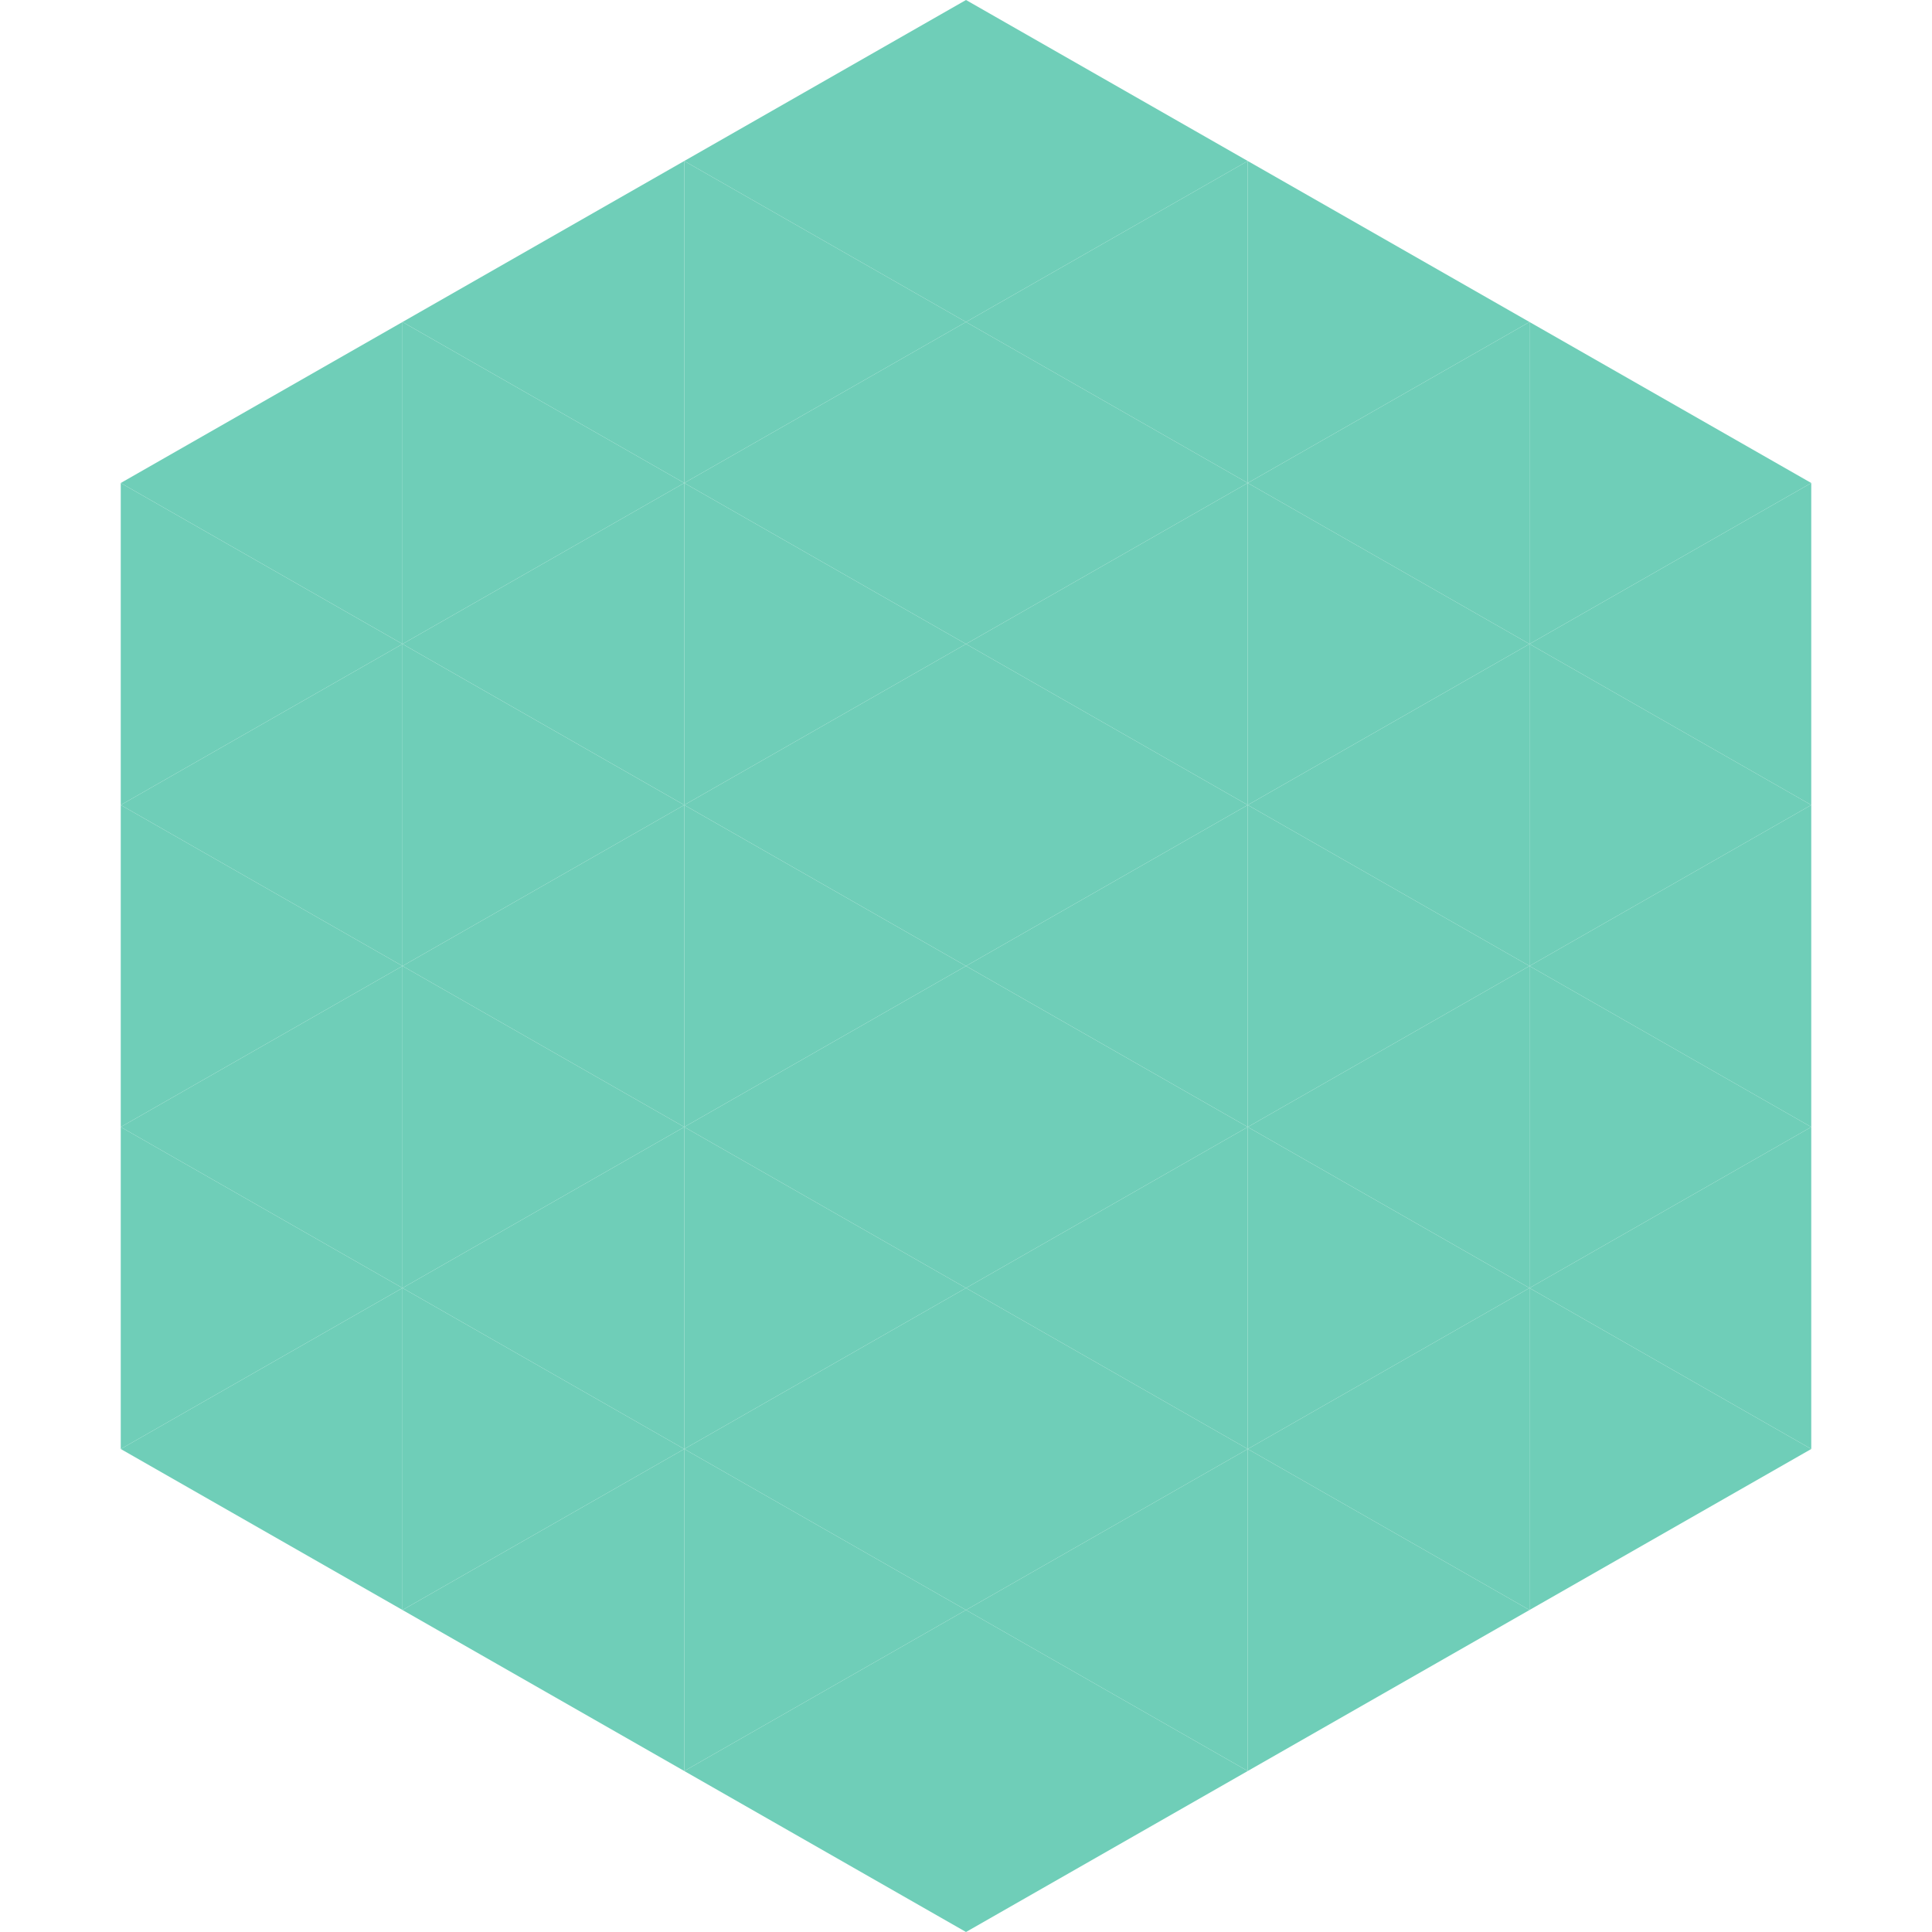 <?xml version="1.0"?>
<!-- Generated by SVGo -->
<svg width="240" height="240"
     xmlns="http://www.w3.org/2000/svg"
     xmlns:xlink="http://www.w3.org/1999/xlink">
<polygon points="50,40 15,60 50,80" style="fill:rgb(111,206,184)" />
<polygon points="190,40 225,60 190,80" style="fill:rgb(111,206,184)" />
<polygon points="15,60 50,80 15,100" style="fill:rgb(111,206,184)" />
<polygon points="225,60 190,80 225,100" style="fill:rgb(111,206,184)" />
<polygon points="50,80 15,100 50,120" style="fill:rgb(111,206,184)" />
<polygon points="190,80 225,100 190,120" style="fill:rgb(111,206,184)" />
<polygon points="15,100 50,120 15,140" style="fill:rgb(111,206,184)" />
<polygon points="225,100 190,120 225,140" style="fill:rgb(111,206,184)" />
<polygon points="50,120 15,140 50,160" style="fill:rgb(111,206,184)" />
<polygon points="190,120 225,140 190,160" style="fill:rgb(111,206,184)" />
<polygon points="15,140 50,160 15,180" style="fill:rgb(111,206,184)" />
<polygon points="225,140 190,160 225,180" style="fill:rgb(111,206,184)" />
<polygon points="50,160 15,180 50,200" style="fill:rgb(111,206,184)" />
<polygon points="190,160 225,180 190,200" style="fill:rgb(111,206,184)" />
<polygon points="15,180 50,200 15,220" style="fill:rgb(255,255,255); fill-opacity:0" />
<polygon points="225,180 190,200 225,220" style="fill:rgb(255,255,255); fill-opacity:0" />
<polygon points="50,0 85,20 50,40" style="fill:rgb(255,255,255); fill-opacity:0" />
<polygon points="190,0 155,20 190,40" style="fill:rgb(255,255,255); fill-opacity:0" />
<polygon points="85,20 50,40 85,60" style="fill:rgb(111,206,184)" />
<polygon points="155,20 190,40 155,60" style="fill:rgb(111,206,184)" />
<polygon points="50,40 85,60 50,80" style="fill:rgb(111,206,184)" />
<polygon points="190,40 155,60 190,80" style="fill:rgb(111,206,184)" />
<polygon points="85,60 50,80 85,100" style="fill:rgb(111,206,184)" />
<polygon points="155,60 190,80 155,100" style="fill:rgb(111,206,184)" />
<polygon points="50,80 85,100 50,120" style="fill:rgb(111,206,184)" />
<polygon points="190,80 155,100 190,120" style="fill:rgb(111,206,184)" />
<polygon points="85,100 50,120 85,140" style="fill:rgb(111,206,184)" />
<polygon points="155,100 190,120 155,140" style="fill:rgb(111,206,184)" />
<polygon points="50,120 85,140 50,160" style="fill:rgb(111,206,184)" />
<polygon points="190,120 155,140 190,160" style="fill:rgb(111,206,184)" />
<polygon points="85,140 50,160 85,180" style="fill:rgb(111,206,184)" />
<polygon points="155,140 190,160 155,180" style="fill:rgb(111,206,184)" />
<polygon points="50,160 85,180 50,200" style="fill:rgb(111,206,184)" />
<polygon points="190,160 155,180 190,200" style="fill:rgb(111,206,184)" />
<polygon points="85,180 50,200 85,220" style="fill:rgb(111,206,184)" />
<polygon points="155,180 190,200 155,220" style="fill:rgb(111,206,184)" />
<polygon points="120,0 85,20 120,40" style="fill:rgb(111,206,184)" />
<polygon points="120,0 155,20 120,40" style="fill:rgb(111,206,184)" />
<polygon points="85,20 120,40 85,60" style="fill:rgb(111,206,184)" />
<polygon points="155,20 120,40 155,60" style="fill:rgb(111,206,184)" />
<polygon points="120,40 85,60 120,80" style="fill:rgb(111,206,184)" />
<polygon points="120,40 155,60 120,80" style="fill:rgb(111,206,184)" />
<polygon points="85,60 120,80 85,100" style="fill:rgb(111,206,184)" />
<polygon points="155,60 120,80 155,100" style="fill:rgb(111,206,184)" />
<polygon points="120,80 85,100 120,120" style="fill:rgb(111,206,184)" />
<polygon points="120,80 155,100 120,120" style="fill:rgb(111,206,184)" />
<polygon points="85,100 120,120 85,140" style="fill:rgb(111,206,184)" />
<polygon points="155,100 120,120 155,140" style="fill:rgb(111,206,184)" />
<polygon points="120,120 85,140 120,160" style="fill:rgb(111,206,184)" />
<polygon points="120,120 155,140 120,160" style="fill:rgb(111,206,184)" />
<polygon points="85,140 120,160 85,180" style="fill:rgb(111,206,184)" />
<polygon points="155,140 120,160 155,180" style="fill:rgb(111,206,184)" />
<polygon points="120,160 85,180 120,200" style="fill:rgb(111,206,184)" />
<polygon points="120,160 155,180 120,200" style="fill:rgb(111,206,184)" />
<polygon points="85,180 120,200 85,220" style="fill:rgb(111,206,184)" />
<polygon points="155,180 120,200 155,220" style="fill:rgb(111,206,184)" />
<polygon points="120,200 85,220 120,240" style="fill:rgb(111,206,184)" />
<polygon points="120,200 155,220 120,240" style="fill:rgb(111,206,184)" />
<polygon points="85,220 120,240 85,260" style="fill:rgb(255,255,255); fill-opacity:0" />
<polygon points="155,220 120,240 155,260" style="fill:rgb(255,255,255); fill-opacity:0" />
</svg>
